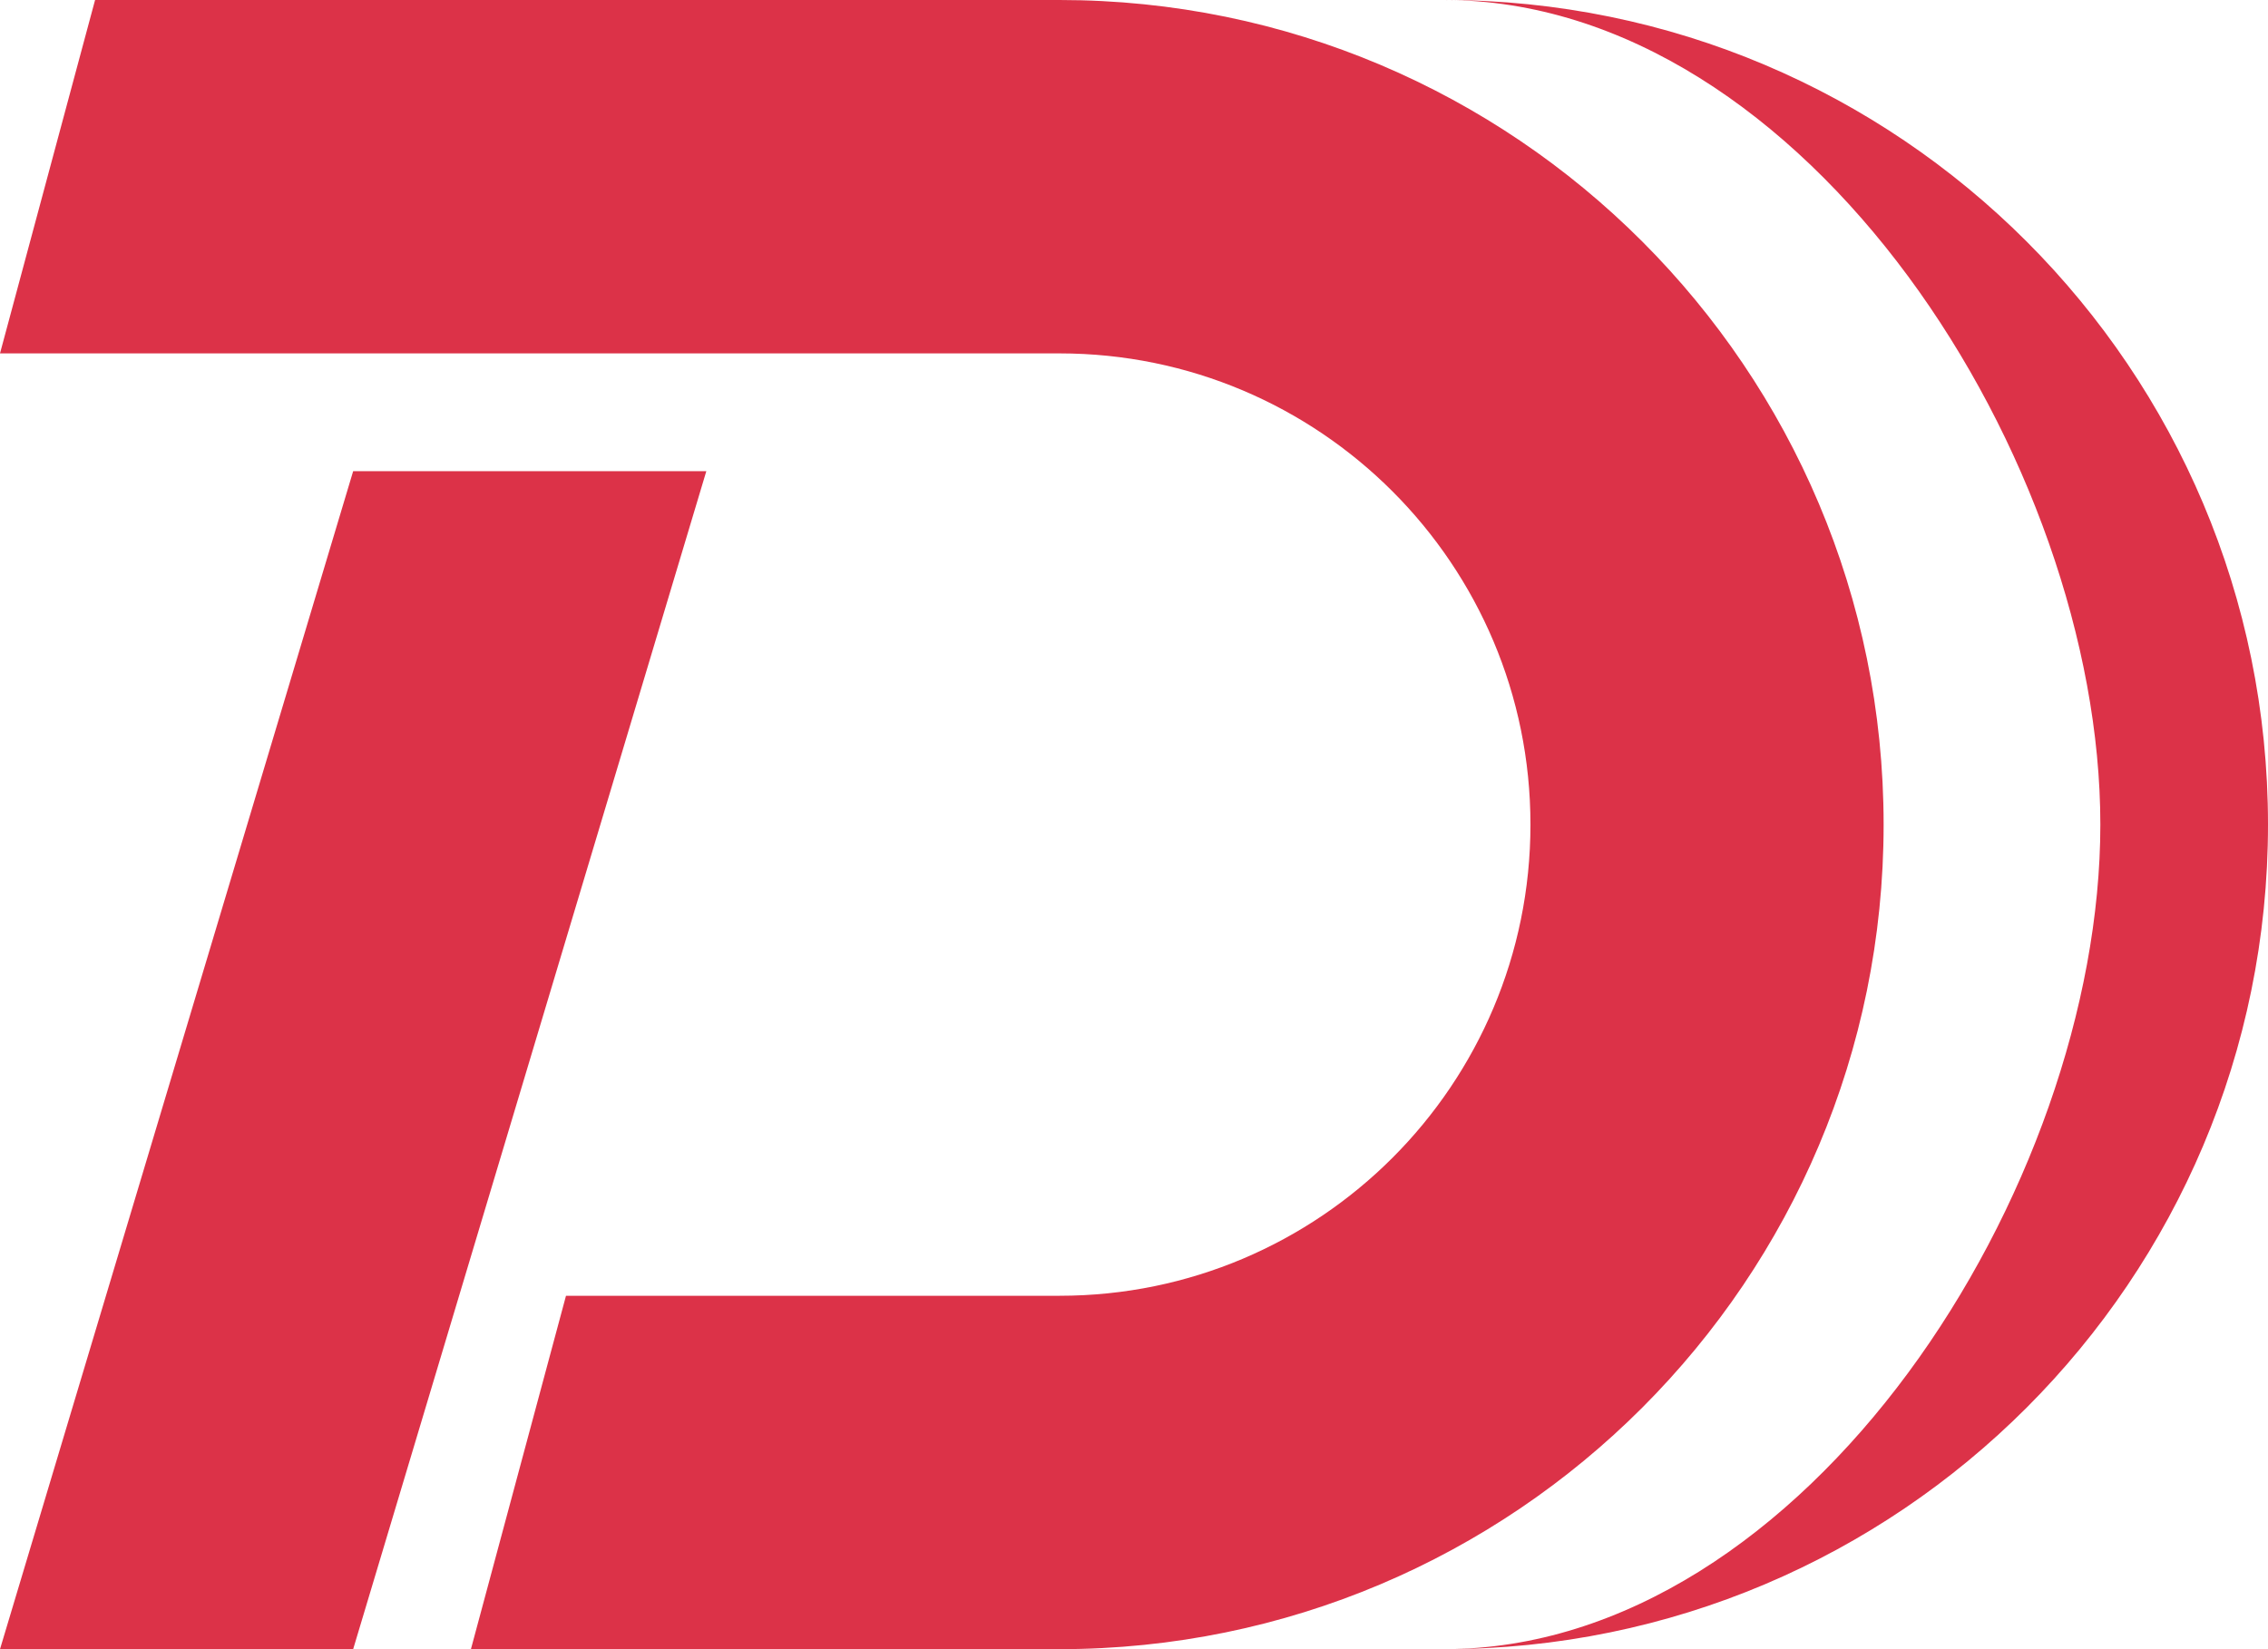 <?xml version="1.0" encoding="UTF-8"?><svg xmlns="http://www.w3.org/2000/svg" width="385" height="280" viewBox="0 0 385 280"><path d="M59.95,280H0L59.95,80h59.95l-59.95,200ZM319.75,140C319.75,62.68,257.12,0,179.86,0H16.14L0,60H179.86c44.15,0,79.94,35.82,79.94,80s-35.79,80-79.94,80H96.08l-16.14,60h99.92c77.26,0,139.89-62.68,139.89-140ZM245.11,0h0C306.65,0,356.54,78.41,356.54,140s-49.89,140-111.43,140h0c77.26,0,139.89-62.68,139.89-140S322.37,0,245.11,0Z" fill="#dc3248"/></svg>